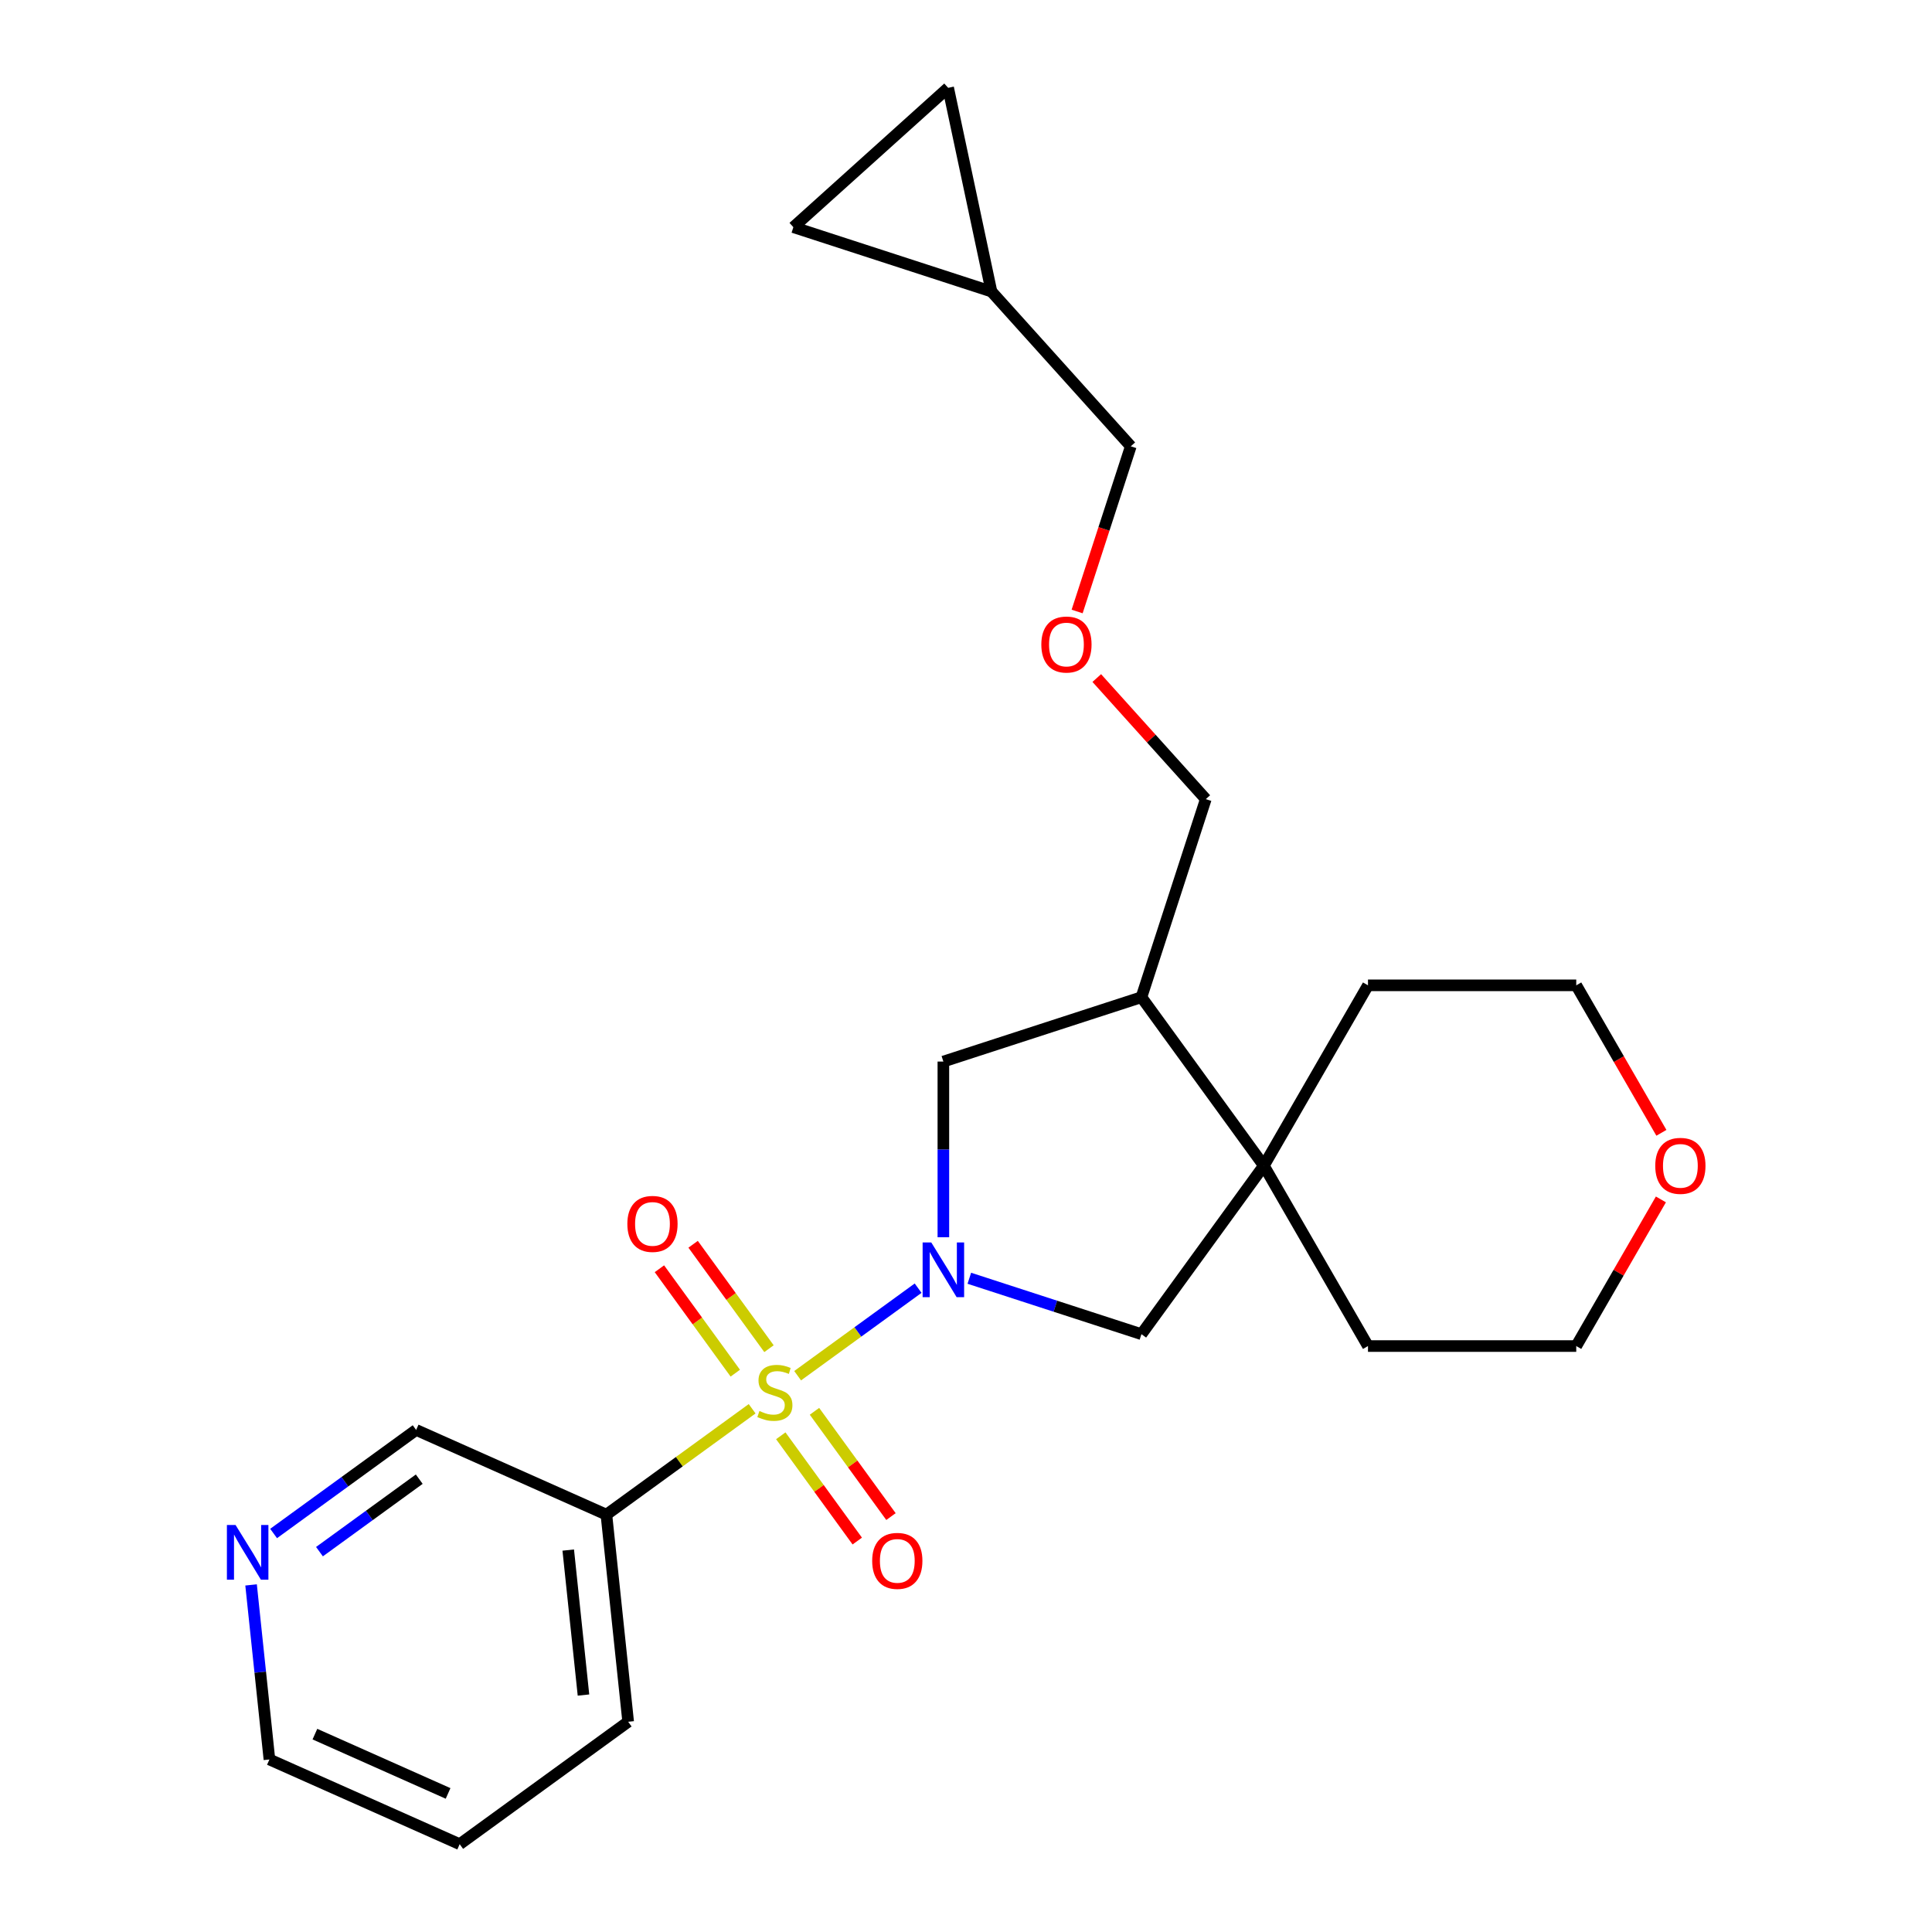 <?xml version='1.0' encoding='iso-8859-1'?>
<svg version='1.1' baseProfile='full'
              xmlns='http://www.w3.org/2000/svg'
                      xmlns:rdkit='http://www.rdkit.org/xml'
                      xmlns:xlink='http://www.w3.org/1999/xlink'
                  xml:space='preserve'
width='1000px' height='1000px' viewBox='0 0 1000 1000'>
<!-- END OF HEADER -->
<rect style='opacity:1.0;fill:#FFFFFF;stroke:none' width='1000' height='1000' x='0' y='0'> </rect>
<path class='bond-0' d='M 412.854,712.063 L 444.035,689.409' style='fill:none;fill-rule:evenodd;stroke:#CCCC00;stroke-width:6px;stroke-linecap:butt;stroke-linejoin:miter;stroke-opacity:1' />
<path class='bond-0' d='M 444.035,689.409 L 475.217,666.754' style='fill:none;fill-rule:evenodd;stroke:#0000FF;stroke-width:6px;stroke-linecap:butt;stroke-linejoin:miter;stroke-opacity:1' />
<path class='bond-1' d='M 389.304,729.173 L 351.587,756.576' style='fill:none;fill-rule:evenodd;stroke:#CCCC00;stroke-width:6px;stroke-linecap:butt;stroke-linejoin:miter;stroke-opacity:1' />
<path class='bond-1' d='M 351.587,756.576 L 313.87,783.979' style='fill:none;fill-rule:evenodd;stroke:#000000;stroke-width:6px;stroke-linecap:butt;stroke-linejoin:miter;stroke-opacity:1' />
<path class='bond-6' d='M 404.133,743.161 L 423.927,770.405' style='fill:none;fill-rule:evenodd;stroke:#CCCC00;stroke-width:6px;stroke-linecap:butt;stroke-linejoin:miter;stroke-opacity:1' />
<path class='bond-6' d='M 423.927,770.405 L 443.721,797.649' style='fill:none;fill-rule:evenodd;stroke:#FF0000;stroke-width:6px;stroke-linecap:butt;stroke-linejoin:miter;stroke-opacity:1' />
<path class='bond-6' d='M 421.575,730.489 L 441.369,757.733' style='fill:none;fill-rule:evenodd;stroke:#CCCC00;stroke-width:6px;stroke-linecap:butt;stroke-linejoin:miter;stroke-opacity:1' />
<path class='bond-6' d='M 441.369,757.733 L 461.163,784.977' style='fill:none;fill-rule:evenodd;stroke:#FF0000;stroke-width:6px;stroke-linecap:butt;stroke-linejoin:miter;stroke-opacity:1' />
<path class='bond-7' d='M 398.025,698.076 L 378.391,671.052' style='fill:none;fill-rule:evenodd;stroke:#CCCC00;stroke-width:6px;stroke-linecap:butt;stroke-linejoin:miter;stroke-opacity:1' />
<path class='bond-7' d='M 378.391,671.052 L 358.757,644.028' style='fill:none;fill-rule:evenodd;stroke:#FF0000;stroke-width:6px;stroke-linecap:butt;stroke-linejoin:miter;stroke-opacity:1' />
<path class='bond-7' d='M 380.583,710.748 L 360.949,683.724' style='fill:none;fill-rule:evenodd;stroke:#CCCC00;stroke-width:6px;stroke-linecap:butt;stroke-linejoin:miter;stroke-opacity:1' />
<path class='bond-7' d='M 360.949,683.724 L 341.315,656.7' style='fill:none;fill-rule:evenodd;stroke:#FF0000;stroke-width:6px;stroke-linecap:butt;stroke-linejoin:miter;stroke-opacity:1' />
<path class='bond-3' d='M 501.723,661.623 L 546.265,676.096' style='fill:none;fill-rule:evenodd;stroke:#0000FF;stroke-width:6px;stroke-linecap:butt;stroke-linejoin:miter;stroke-opacity:1' />
<path class='bond-3' d='M 546.265,676.096 L 590.808,690.568' style='fill:none;fill-rule:evenodd;stroke:#000000;stroke-width:6px;stroke-linecap:butt;stroke-linejoin:miter;stroke-opacity:1' />
<path class='bond-4' d='M 488.288,640.403 L 488.288,594.932' style='fill:none;fill-rule:evenodd;stroke:#0000FF;stroke-width:6px;stroke-linecap:butt;stroke-linejoin:miter;stroke-opacity:1' />
<path class='bond-4' d='M 488.288,594.932 L 488.288,549.462' style='fill:none;fill-rule:evenodd;stroke:#000000;stroke-width:6px;stroke-linecap:butt;stroke-linejoin:miter;stroke-opacity:1' />
<path class='bond-13' d='M 313.87,783.979 L 215.394,740.135' style='fill:none;fill-rule:evenodd;stroke:#000000;stroke-width:6px;stroke-linecap:butt;stroke-linejoin:miter;stroke-opacity:1' />
<path class='bond-18' d='M 313.87,783.979 L 325.138,891.185' style='fill:none;fill-rule:evenodd;stroke:#000000;stroke-width:6px;stroke-linecap:butt;stroke-linejoin:miter;stroke-opacity:1' />
<path class='bond-18' d='M 294.119,802.314 L 302.007,877.357' style='fill:none;fill-rule:evenodd;stroke:#000000;stroke-width:6px;stroke-linecap:butt;stroke-linejoin:miter;stroke-opacity:1' />
<path class='bond-2' d='M 654.169,603.36 L 590.808,690.568' style='fill:none;fill-rule:evenodd;stroke:#000000;stroke-width:6px;stroke-linecap:butt;stroke-linejoin:miter;stroke-opacity:1' />
<path class='bond-16' d='M 654.169,603.36 L 708.067,510.006' style='fill:none;fill-rule:evenodd;stroke:#000000;stroke-width:6px;stroke-linecap:butt;stroke-linejoin:miter;stroke-opacity:1' />
<path class='bond-17' d='M 654.169,603.36 L 708.067,696.714' style='fill:none;fill-rule:evenodd;stroke:#000000;stroke-width:6px;stroke-linecap:butt;stroke-linejoin:miter;stroke-opacity:1' />
<path class='bond-24' d='M 654.169,603.36 L 590.808,516.151' style='fill:none;fill-rule:evenodd;stroke:#000000;stroke-width:6px;stroke-linecap:butt;stroke-linejoin:miter;stroke-opacity:1' />
<path class='bond-5' d='M 488.288,549.462 L 590.808,516.151' style='fill:none;fill-rule:evenodd;stroke:#000000;stroke-width:6px;stroke-linecap:butt;stroke-linejoin:miter;stroke-opacity:1' />
<path class='bond-15' d='M 590.808,516.151 L 624.118,413.631' style='fill:none;fill-rule:evenodd;stroke:#000000;stroke-width:6px;stroke-linecap:butt;stroke-linejoin:miter;stroke-opacity:1' />
<path class='bond-8' d='M 410.65,117.584 L 513.17,150.895' style='fill:none;fill-rule:evenodd;stroke:#000000;stroke-width:6px;stroke-linecap:butt;stroke-linejoin:miter;stroke-opacity:1' />
<path class='bond-27' d='M 410.65,117.584 L 490.758,45.455' style='fill:none;fill-rule:evenodd;stroke:#000000;stroke-width:6px;stroke-linecap:butt;stroke-linejoin:miter;stroke-opacity:1' />
<path class='bond-9' d='M 490.758,45.455 L 513.17,150.895' style='fill:none;fill-rule:evenodd;stroke:#000000;stroke-width:6px;stroke-linecap:butt;stroke-linejoin:miter;stroke-opacity:1' />
<path class='bond-10' d='M 513.17,150.895 L 585.3,231.003' style='fill:none;fill-rule:evenodd;stroke:#000000;stroke-width:6px;stroke-linecap:butt;stroke-linejoin:miter;stroke-opacity:1' />
<path class='bond-11' d='M 141.62,793.734 L 178.507,766.935' style='fill:none;fill-rule:evenodd;stroke:#0000FF;stroke-width:6px;stroke-linecap:butt;stroke-linejoin:miter;stroke-opacity:1' />
<path class='bond-11' d='M 178.507,766.935 L 215.394,740.135' style='fill:none;fill-rule:evenodd;stroke:#000000;stroke-width:6px;stroke-linecap:butt;stroke-linejoin:miter;stroke-opacity:1' />
<path class='bond-11' d='M 165.358,803.136 L 191.179,784.376' style='fill:none;fill-rule:evenodd;stroke:#0000FF;stroke-width:6px;stroke-linecap:butt;stroke-linejoin:miter;stroke-opacity:1' />
<path class='bond-11' d='M 191.179,784.376 L 217,765.616' style='fill:none;fill-rule:evenodd;stroke:#000000;stroke-width:6px;stroke-linecap:butt;stroke-linejoin:miter;stroke-opacity:1' />
<path class='bond-25' d='M 129.957,820.35 L 134.705,865.526' style='fill:none;fill-rule:evenodd;stroke:#0000FF;stroke-width:6px;stroke-linecap:butt;stroke-linejoin:miter;stroke-opacity:1' />
<path class='bond-25' d='M 134.705,865.526 L 139.453,910.701' style='fill:none;fill-rule:evenodd;stroke:#000000;stroke-width:6px;stroke-linecap:butt;stroke-linejoin:miter;stroke-opacity:1' />
<path class='bond-12' d='M 859.683,620.814 L 837.773,658.764' style='fill:none;fill-rule:evenodd;stroke:#FF0000;stroke-width:6px;stroke-linecap:butt;stroke-linejoin:miter;stroke-opacity:1' />
<path class='bond-12' d='M 837.773,658.764 L 815.862,696.714' style='fill:none;fill-rule:evenodd;stroke:#000000;stroke-width:6px;stroke-linecap:butt;stroke-linejoin:miter;stroke-opacity:1' />
<path class='bond-26' d='M 859.937,586.345 L 837.9,548.175' style='fill:none;fill-rule:evenodd;stroke:#FF0000;stroke-width:6px;stroke-linecap:butt;stroke-linejoin:miter;stroke-opacity:1' />
<path class='bond-26' d='M 837.9,548.175 L 815.862,510.006' style='fill:none;fill-rule:evenodd;stroke:#000000;stroke-width:6px;stroke-linecap:butt;stroke-linejoin:miter;stroke-opacity:1' />
<path class='bond-14' d='M 567.684,350.954 L 595.901,382.292' style='fill:none;fill-rule:evenodd;stroke:#FF0000;stroke-width:6px;stroke-linecap:butt;stroke-linejoin:miter;stroke-opacity:1' />
<path class='bond-14' d='M 595.901,382.292 L 624.118,413.631' style='fill:none;fill-rule:evenodd;stroke:#000000;stroke-width:6px;stroke-linecap:butt;stroke-linejoin:miter;stroke-opacity:1' />
<path class='bond-19' d='M 557.517,316.508 L 571.409,273.755' style='fill:none;fill-rule:evenodd;stroke:#FF0000;stroke-width:6px;stroke-linecap:butt;stroke-linejoin:miter;stroke-opacity:1' />
<path class='bond-19' d='M 571.409,273.755 L 585.3,231.003' style='fill:none;fill-rule:evenodd;stroke:#000000;stroke-width:6px;stroke-linecap:butt;stroke-linejoin:miter;stroke-opacity:1' />
<path class='bond-22' d='M 708.067,510.006 L 815.862,510.006' style='fill:none;fill-rule:evenodd;stroke:#000000;stroke-width:6px;stroke-linecap:butt;stroke-linejoin:miter;stroke-opacity:1' />
<path class='bond-21' d='M 708.067,696.714 L 815.862,696.714' style='fill:none;fill-rule:evenodd;stroke:#000000;stroke-width:6px;stroke-linecap:butt;stroke-linejoin:miter;stroke-opacity:1' />
<path class='bond-23' d='M 325.138,891.185 L 237.929,954.545' style='fill:none;fill-rule:evenodd;stroke:#000000;stroke-width:6px;stroke-linecap:butt;stroke-linejoin:miter;stroke-opacity:1' />
<path class='bond-20' d='M 139.453,910.701 L 237.929,954.545' style='fill:none;fill-rule:evenodd;stroke:#000000;stroke-width:6px;stroke-linecap:butt;stroke-linejoin:miter;stroke-opacity:1' />
<path class='bond-20' d='M 162.993,897.582 L 231.927,928.273' style='fill:none;fill-rule:evenodd;stroke:#000000;stroke-width:6px;stroke-linecap:butt;stroke-linejoin:miter;stroke-opacity:1' />
<path  class='atom-0' d='M 393.079 730.338
Q 393.399 730.458, 394.719 731.018
Q 396.039 731.578, 397.479 731.938
Q 398.959 732.258, 400.399 732.258
Q 403.079 732.258, 404.639 730.978
Q 406.199 729.658, 406.199 727.378
Q 406.199 725.818, 405.399 724.858
Q 404.639 723.898, 403.439 723.378
Q 402.239 722.858, 400.239 722.258
Q 397.719 721.498, 396.199 720.778
Q 394.719 720.058, 393.639 718.538
Q 392.599 717.018, 392.599 714.458
Q 392.599 710.898, 394.999 708.698
Q 397.439 706.498, 402.239 706.498
Q 405.519 706.498, 409.239 708.058
L 408.319 711.138
Q 404.919 709.738, 402.359 709.738
Q 399.599 709.738, 398.079 710.898
Q 396.559 712.018, 396.599 713.978
Q 396.599 715.498, 397.359 716.418
Q 398.159 717.338, 399.279 717.858
Q 400.439 718.378, 402.359 718.978
Q 404.919 719.778, 406.439 720.578
Q 407.959 721.378, 409.039 723.018
Q 410.159 724.618, 410.159 727.378
Q 410.159 731.298, 407.519 733.418
Q 404.919 735.498, 400.559 735.498
Q 398.039 735.498, 396.119 734.938
Q 394.239 734.418, 391.999 733.498
L 393.079 730.338
' fill='#CCCC00'/>
<path  class='atom-1' d='M 482.028 643.098
L 491.308 658.098
Q 492.228 659.578, 493.708 662.258
Q 495.188 664.938, 495.268 665.098
L 495.268 643.098
L 499.028 643.098
L 499.028 671.418
L 495.148 671.418
L 485.188 655.018
Q 484.028 653.098, 482.788 650.898
Q 481.588 648.698, 481.228 648.018
L 481.228 671.418
L 477.548 671.418
L 477.548 643.098
L 482.028 643.098
' fill='#0000FF'/>
<path  class='atom-7' d='M 451.44 807.907
Q 451.44 801.107, 454.8 797.307
Q 458.16 793.507, 464.44 793.507
Q 470.72 793.507, 474.08 797.307
Q 477.44 801.107, 477.44 807.907
Q 477.44 814.787, 474.04 818.707
Q 470.64 822.587, 464.44 822.587
Q 458.2 822.587, 454.8 818.707
Q 451.44 814.827, 451.44 807.907
M 464.44 819.387
Q 468.76 819.387, 471.08 816.507
Q 473.44 813.587, 473.44 807.907
Q 473.44 802.347, 471.08 799.547
Q 468.76 796.707, 464.44 796.707
Q 460.12 796.707, 457.76 799.507
Q 455.44 802.307, 455.44 807.907
Q 455.44 813.627, 457.76 816.507
Q 460.12 819.387, 464.44 819.387
' fill='#FF0000'/>
<path  class='atom-8' d='M 324.718 633.49
Q 324.718 626.69, 328.078 622.89
Q 331.438 619.09, 337.718 619.09
Q 343.998 619.09, 347.358 622.89
Q 350.718 626.69, 350.718 633.49
Q 350.718 640.37, 347.318 644.29
Q 343.918 648.17, 337.718 648.17
Q 331.478 648.17, 328.078 644.29
Q 324.718 640.41, 324.718 633.49
M 337.718 644.97
Q 342.038 644.97, 344.358 642.09
Q 346.718 639.17, 346.718 633.49
Q 346.718 627.93, 344.358 625.13
Q 342.038 622.29, 337.718 622.29
Q 333.398 622.29, 331.038 625.09
Q 328.718 627.89, 328.718 633.49
Q 328.718 639.21, 331.038 642.09
Q 333.398 644.97, 337.718 644.97
' fill='#FF0000'/>
<path  class='atom-12' d='M 121.925 789.336
L 131.205 804.336
Q 132.125 805.816, 133.605 808.496
Q 135.085 811.176, 135.165 811.336
L 135.165 789.336
L 138.925 789.336
L 138.925 817.656
L 135.045 817.656
L 125.085 801.256
Q 123.925 799.336, 122.685 797.136
Q 121.485 794.936, 121.125 794.256
L 121.125 817.656
L 117.445 817.656
L 117.445 789.336
L 121.925 789.336
' fill='#0000FF'/>
<path  class='atom-13' d='M 856.76 603.44
Q 856.76 596.64, 860.12 592.84
Q 863.48 589.04, 869.76 589.04
Q 876.04 589.04, 879.4 592.84
Q 882.76 596.64, 882.76 603.44
Q 882.76 610.32, 879.36 614.24
Q 875.96 618.12, 869.76 618.12
Q 863.52 618.12, 860.12 614.24
Q 856.76 610.36, 856.76 603.44
M 869.76 614.92
Q 874.08 614.92, 876.4 612.04
Q 878.76 609.12, 878.76 603.44
Q 878.76 597.88, 876.4 595.08
Q 874.08 592.24, 869.76 592.24
Q 865.44 592.24, 863.08 595.04
Q 860.76 597.84, 860.76 603.44
Q 860.76 609.16, 863.08 612.04
Q 865.44 614.92, 869.76 614.92
' fill='#FF0000'/>
<path  class='atom-15' d='M 538.989 333.603
Q 538.989 326.803, 542.349 323.003
Q 545.709 319.203, 551.989 319.203
Q 558.269 319.203, 561.629 323.003
Q 564.989 326.803, 564.989 333.603
Q 564.989 340.483, 561.589 344.403
Q 558.189 348.283, 551.989 348.283
Q 545.749 348.283, 542.349 344.403
Q 538.989 340.523, 538.989 333.603
M 551.989 345.083
Q 556.309 345.083, 558.629 342.203
Q 560.989 339.283, 560.989 333.603
Q 560.989 328.043, 558.629 325.243
Q 556.309 322.403, 551.989 322.403
Q 547.669 322.403, 545.309 325.203
Q 542.989 328.003, 542.989 333.603
Q 542.989 339.323, 545.309 342.203
Q 547.669 345.083, 551.989 345.083
' fill='#FF0000'/>
</svg>
